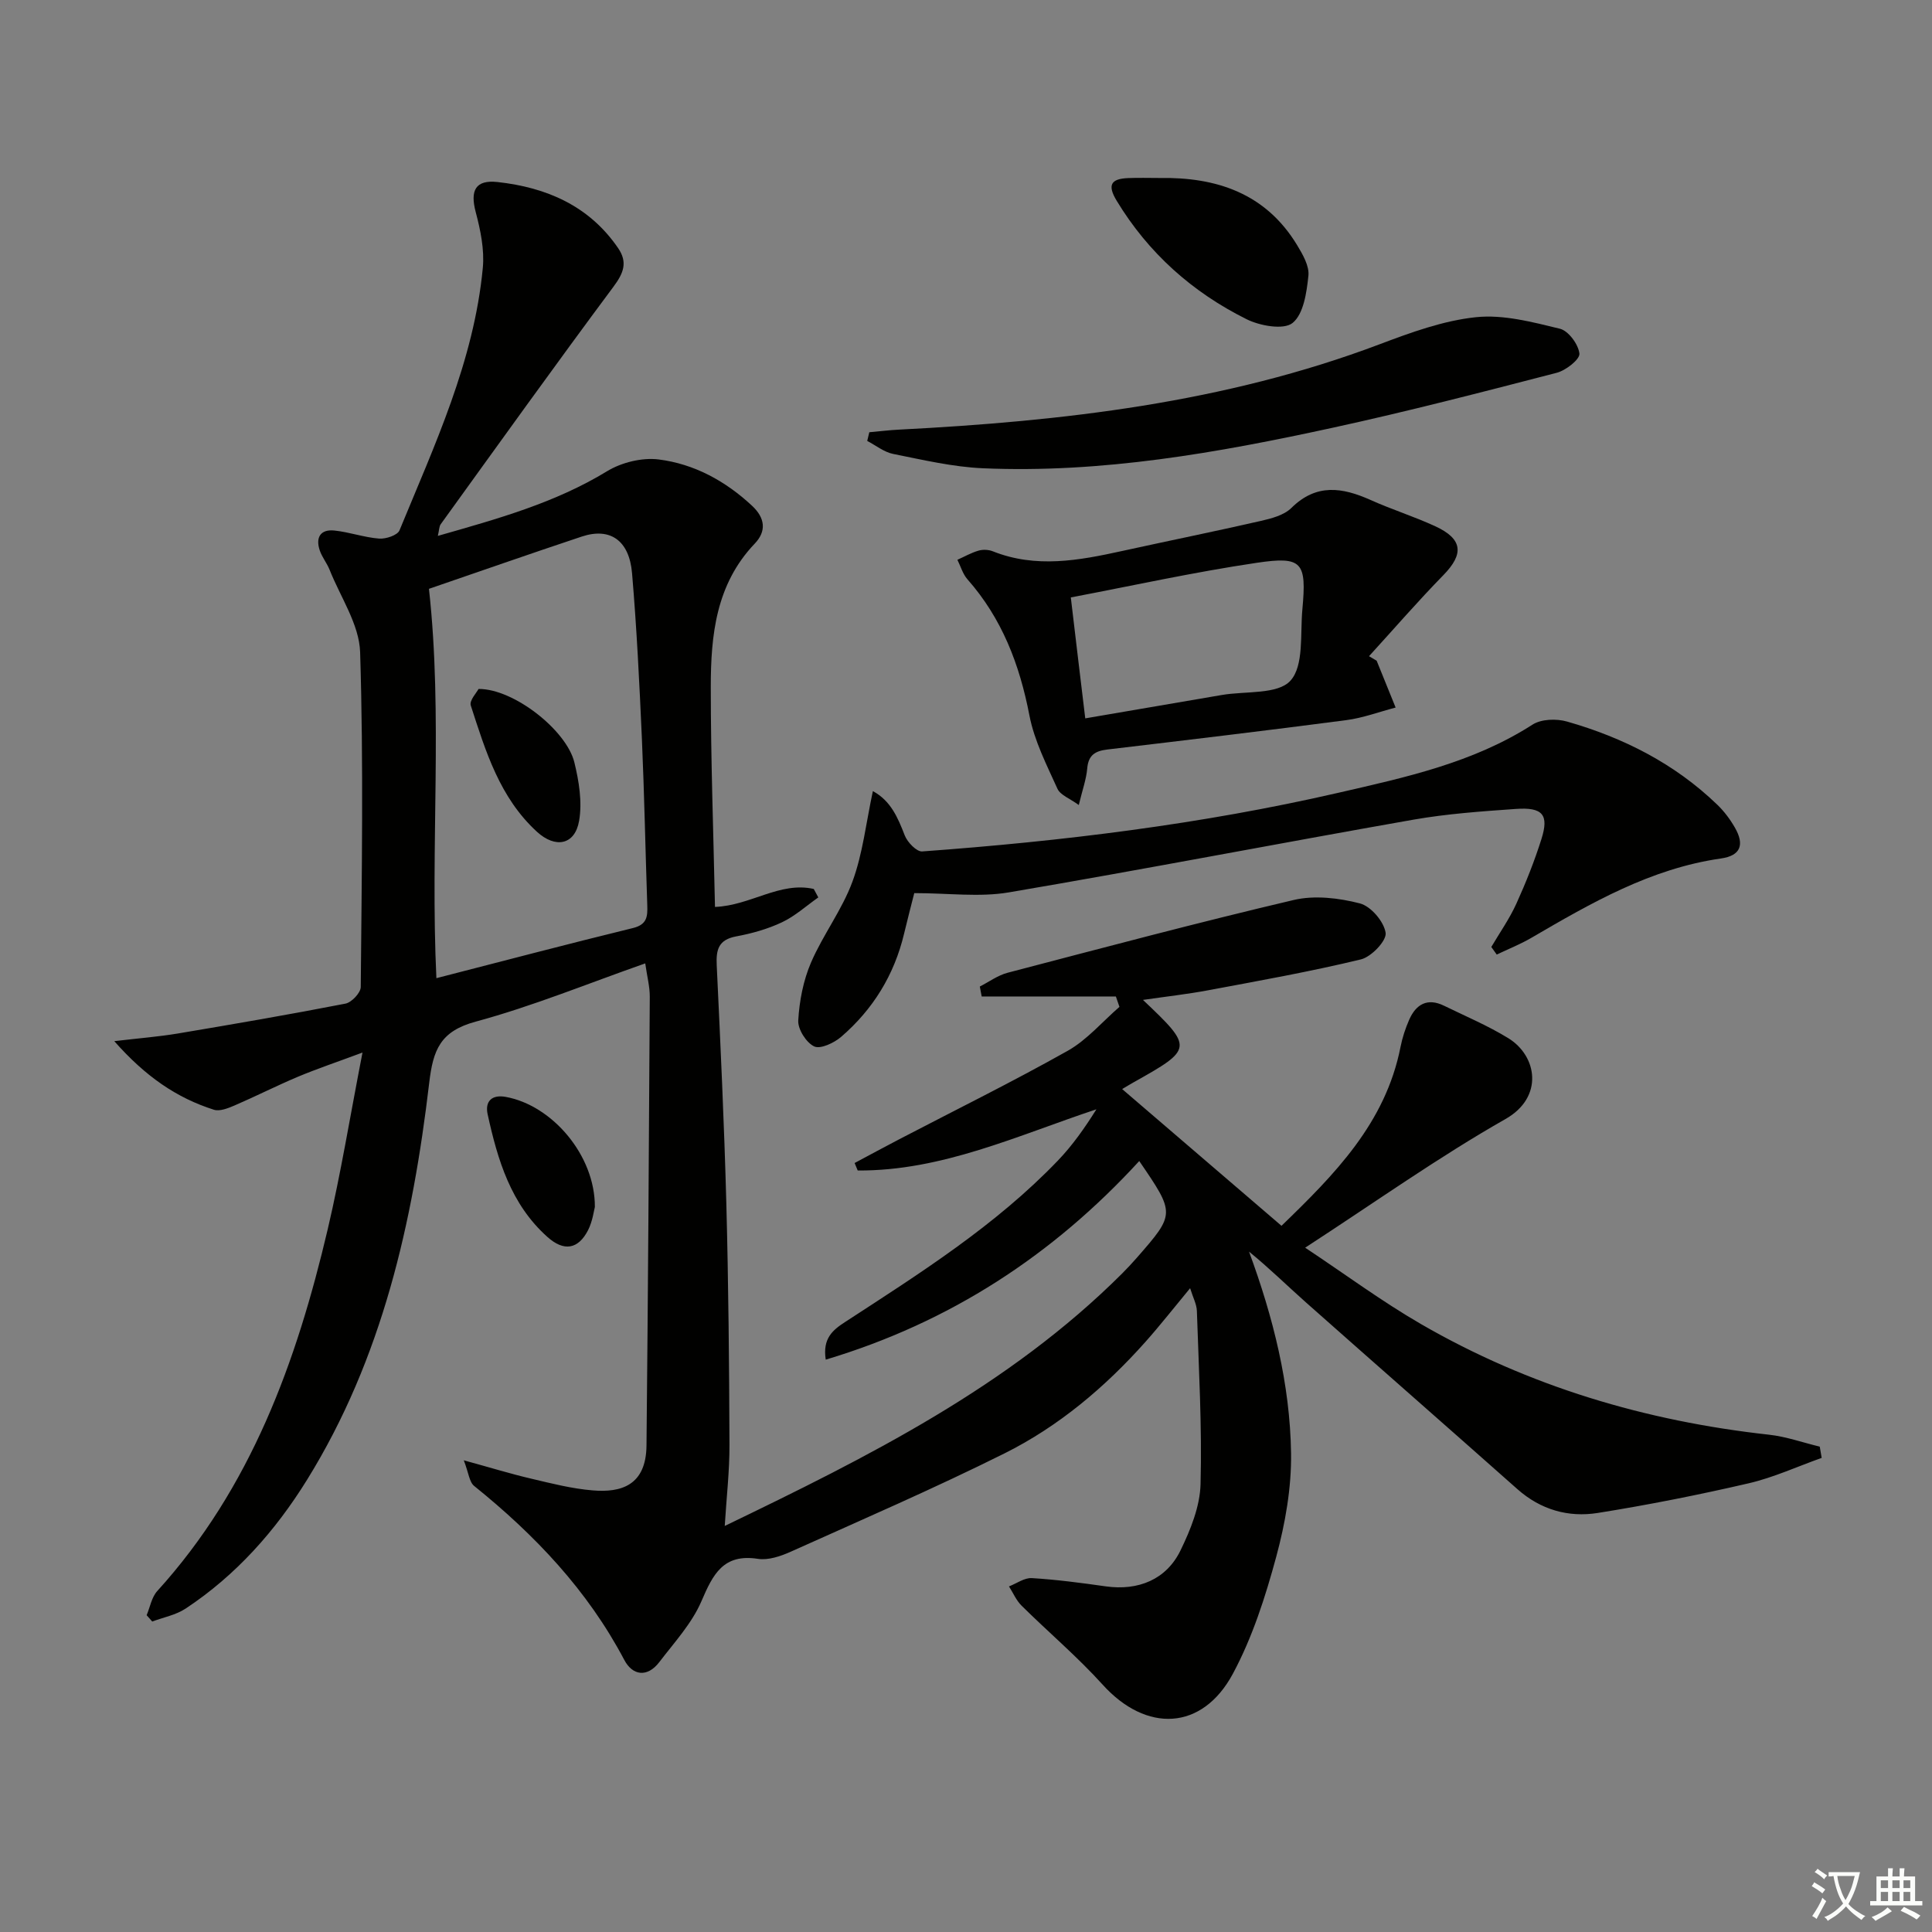 <svg enable-background="new 0 0 400 400" viewBox="0 0 400 400" xmlns="http://www.w3.org/2000/svg"><rect x="0" y="0" width="400" height="400" fill="#808080" stroke="none"/><path d="m377.9 391.2c-.2.3-.4.5-.6.8-.7-.6-1.4-1-2.2-1.5.2-.3.4-.5.5-.8.6.4 1.4.8 2.3 1.5zm-1.8 6.1c-.2-.2-.5-.4-.9-.6.4-.6.8-1.2 1.2-1.9s.7-1.3.9-1.9c.3.3.5.5.8.7-.7 1.3-1.4 2.6-2 3.7zm2.2-9c-.3.3-.5.5-.6.8-.6-.6-1.3-1.1-2-1.5.3-.3.5-.5.6-.7.6.5 1.3.9 2 1.4zm.3.2v-.9h2 4.5c-.3 1.3-.6 2.5-1 3.6s-.9 2.1-1.4 3c.4.5 1 1 1.6 1.4s1.2.8 1.9 1.1c-.3.2-.5.4-.8.8-.4-.3-1-.7-1.6-1.2s-1.2-1.1-1.6-1.6c-.5.6-1.1 1.1-1.7 1.6s-1.4.9-2.1 1.4c-.1-.3-.3-.5-.7-.8.6-.2 1.2-.5 1.9-1s1.4-1.1 2-1.8c-.5-.8-.9-1.6-1.2-2.5s-.6-2-.8-3.2c-.4.1-.7.1-1 .1zm2.5 2.7c.3 1 .7 1.7 1 2.2.3-.5.6-1.1 1-2s.6-1.9.9-3h-3.2-.4c.1.9.3 1.8.7 2.8z" fill="#fbfcfa"/><path d="m396.5 388.5v1.5 3.6h1.5v.9c-.4 0-1 0-1.7 0h-7.9c-.5 0-.9 0-1.2 0v-.9h1.3v-3.5c0-.7 0-1.2 0-1.6h2.4c0-.8 0-1.4 0-1.7h1c0 .3-.1.8-.1 1.7h1.5c0-.8 0-1.4 0-1.7h1c0 .3-.1.9-.1 1.7zm-8.2 9.2c-.2-.3-.5-.5-.8-.8.8-.3 1.4-.6 1.9-.9s1-.7 1.4-1.1c.3.3.6.5.9.8-1.6 1-2.8 1.6-3.4 2zm2.6-6.8v-1.6h-1.5v1.6zm0 2.7v-1.9h-1.5v1.9zm2.4-2.7v-1.6h-1.5v1.6zm0 2.7v-1.9h-1.5v1.9zm.2 2 .7-.8c.4.2.9.5 1.6.8s1.3.7 1.8 1c-.3.3-.5.6-.8.8-.4-.3-1.5-1-3.3-1.8zm2-4.7v-1.6h-1.4v1.6zm0 2.7v-1.9h-1.4v1.9z" fill="#fbfcfa"/><g fill="#010100"><path d="m377.16 301.84c-5.04 1.79-9.97 4.07-15.15 5.27-10.32 2.39-20.74 4.46-31.2 6.13-6.09.97-11.83-.65-16.66-4.94-14.56-12.92-29.21-25.74-43.78-38.66-3.91-3.47-7.63-7.14-11.77-10.5 5 13.58 8.49 27.42 8.7 41.74.1 7.16-1.2 14.52-3.08 21.47-2.24 8.28-4.93 16.66-8.96 24.17-6.36 11.84-17.94 12.25-26.96 2.28-5.23-5.79-11.24-10.87-16.79-16.36-1.11-1.09-1.75-2.65-2.61-3.99 1.58-.61 3.2-1.82 4.74-1.72 5.12.31 10.22.99 15.3 1.71 6.7.94 12.54-1.39 15.48-7.46 2.07-4.26 4.02-9.08 4.14-13.69.32-11.95-.37-23.93-.76-35.89-.05-1.38-.79-2.73-1.4-4.69-3.34 4.03-6.18 7.66-9.23 11.09-8.38 9.41-17.97 17.51-29.22 23.12-14.53 7.24-29.45 13.7-44.27 20.36-2.08.93-4.62 1.79-6.76 1.46-7.19-1.11-9.31 3.22-11.69 8.76-1.98 4.61-5.62 8.55-8.73 12.62-2.47 3.24-5.54 2.81-7.25-.45-7.61-14.43-18.52-25.9-31.08-36.02-1.01-.81-1.14-2.72-2.15-5.31 5.5 1.51 9.72 2.81 14 3.81 4.19.99 8.42 2.07 12.69 2.42 5.82.49 11.06-.97 11.14-9.3.31-30.97.51-61.94.68-92.9.01-2.1-.56-4.21-.94-6.91-11.87 4.16-23.29 8.86-35.11 12.06-7.35 1.99-8.82 5.87-9.62 12.7-3.41 28.87-9.7 56.99-25.29 82.16-6.56 10.58-14.7 19.76-25.14 26.66-2.01 1.33-4.59 1.81-6.91 2.68-.39-.44-.77-.87-1.16-1.31.71-1.68 1.03-3.71 2.19-4.99 19.42-21.38 28.85-47.48 35.3-74.91 2.72-11.57 4.62-23.34 7.2-36.59-5.51 2.05-9.51 3.39-13.39 5.02-4.42 1.86-8.7 4.04-13.11 5.94-1.33.57-3.05 1.26-4.26.88-7.7-2.45-14.14-6.85-20.63-14.2 5.26-.62 9.22-.93 13.13-1.58 11.6-1.95 23.19-3.94 34.73-6.19 1.28-.25 3.16-2.24 3.17-3.44.2-23.11.59-46.23-.13-69.32-.18-5.75-4.07-11.39-6.32-17.06-.55-1.38-1.55-2.59-2.03-3.99-.91-2.66.1-4.44 3.01-4.14 3.12.32 6.16 1.43 9.27 1.67 1.4.11 3.8-.69 4.22-1.7 7.25-17.63 15.42-35.03 17.25-54.34.36-3.79-.48-7.83-1.47-11.57-1.19-4.48-.05-6.72 4.54-6.21 10.12 1.12 18.94 4.91 24.94 13.67 2.01 2.94 1.16 5.15-.95 7.99-12.1 16.26-23.9 32.74-35.77 49.18-.34.47-.31 1.19-.6 2.42 12.4-3.54 24.27-6.82 35.04-13.39 2.99-1.82 7.22-2.86 10.65-2.44 7.37.92 13.84 4.45 19.36 9.59 2.73 2.54 3.01 5.27.57 7.83-8.05 8.42-9.11 19-9.11 29.72 0 15.11.55 30.22.87 45.51 7.37-.28 13.43-5.31 20.45-3.72.31.58.63 1.17.94 1.75-2.49 1.75-4.81 3.87-7.52 5.15-2.97 1.4-6.24 2.32-9.48 2.92-3.64.68-4.19 2.71-4.03 5.96.78 16.44 1.55 32.89 1.99 49.35.44 16.64.59 33.29.65 49.94.02 5.46-.62 10.92-.98 16.81 29.72-14.33 58.81-28.85 82.28-52.27 1.06-1.06 2.08-2.16 3.07-3.29 7.93-9.08 7.92-9.09.47-19.99-17.87 19.48-39.16 33.4-64.91 41.12-.68-4.4 1.44-6.13 4.02-7.8 15.49-10.08 31.14-19.96 44.05-33.42 3.03-3.16 5.57-6.78 7.97-10.61-16.36 5.43-31.98 12.78-49.42 12.67-.21-.52-.42-1.03-.64-1.55 3.09-1.65 6.17-3.32 9.28-4.94 11.63-6.06 23.41-11.87 34.83-18.29 4.01-2.26 7.17-6.02 10.72-9.1-.25-.72-.49-1.44-.74-2.15-9.26 0-18.52 0-27.78 0-.13-.69-.26-1.37-.39-2.06 1.91-.97 3.72-2.32 5.75-2.85 19.72-5.16 39.42-10.41 59.25-15.07 4.31-1.01 9.32-.42 13.69.71 2.28.59 4.99 3.77 5.33 6.1.23 1.62-2.96 4.97-5.11 5.49-10.45 2.53-21.07 4.42-31.65 6.4-4.33.81-8.73 1.3-13.48 1.99 10.45 9.91 10.41 10.14-1.95 17.07-.84.47-1.65.97-2.36 1.39 10.95 9.39 21.74 18.65 32.99 28.31 10.98-10.62 21.53-21.25 24.64-37.02.38-1.93 1.01-3.85 1.8-5.65 1.41-3.21 3.78-4.57 7.2-2.9 4.47 2.18 9.09 4.13 13.31 6.72 6 3.68 7.39 12.22-.57 16.74-13.85 7.87-26.89 17.16-41.48 26.64 8.36 5.55 15.91 11.15 23.99 15.82 22.3 12.89 46.49 20.08 72.05 22.9 3.55.39 7 1.63 10.5 2.47.13.78.26 1.55.4 2.33zm-286.81-99.32c13.74-3.53 27.19-7.08 40.7-10.38 2.94-.72 3.04-2.42 2.96-4.74-.39-11.47-.61-22.94-1.11-34.4-.51-11.45-1.07-22.9-2.04-34.32-.58-6.84-4.57-9.53-10.41-7.59-10.67 3.55-21.28 7.27-31.64 10.82 2.91 26.23.24 53.15 1.54 80.61z"/><path d="m308.76 196.06c1.75-2.97 3.76-5.83 5.18-8.95 1.98-4.36 3.76-8.84 5.2-13.4 1.59-5.03.27-6.62-5.28-6.23-7.11.5-14.27 1-21.27 2.23-27.93 4.91-55.78 10.3-83.74 15.05-6.08 1.03-12.49.15-19.56.15-.55 2.18-1.37 5.28-2.11 8.4-2.03 8.53-6.43 15.67-13.02 21.35-1.46 1.26-4.29 2.6-5.59 1.99-1.65-.78-3.41-3.56-3.3-5.38.23-4.04 1.04-8.25 2.63-11.96 2.48-5.76 6.44-10.93 8.59-16.78 2.14-5.81 2.81-12.15 4.23-18.74 3.73 2.03 5.17 5.5 6.6 9.18.55 1.41 2.45 3.39 3.61 3.31 28.98-2.11 57.78-5.62 86.15-12.14 13.92-3.2 27.88-6.2 40.2-14.11 1.81-1.17 4.97-1.27 7.16-.64 11.66 3.33 22.29 8.71 31.11 17.22 1.42 1.37 2.65 3.01 3.63 4.72 2.06 3.57 1.2 5.83-2.88 6.41-14.54 2.08-26.89 9.22-39.25 16.43-2.28 1.33-4.77 2.32-7.17 3.46-.38-.53-.75-1.05-1.12-1.57z"/><path d="m285.02 136.79c1.31 3.23 2.62 6.47 3.93 9.7-3.41.89-6.77 2.16-10.24 2.61-16.47 2.16-32.96 4.12-49.46 6.08-2.5.3-3.91 1.14-4.15 3.9-.19 2.26-1 4.46-1.75 7.59-1.84-1.35-3.82-2.05-4.42-3.37-2.23-4.94-4.79-9.93-5.8-15.18-2.03-10.53-5.67-20.07-12.83-28.18-.97-1.1-1.4-2.68-2.08-4.04 1.45-.65 2.86-1.46 4.38-1.9.9-.26 2.08-.21 2.95.14 8.94 3.56 17.84 1.9 26.76-.06 9.56-2.1 19.15-4.04 28.69-6.22 2.23-.51 4.83-1.18 6.36-2.69 5.18-5.12 10.56-4.27 16.41-1.65 4.39 1.97 9.02 3.42 13.39 5.44 5.7 2.63 5.96 5.73 1.69 10.1-5.31 5.43-10.29 11.19-15.41 16.8.52.31 1.05.62 1.58.93zm-60.33 11.94c9.37-1.6 18.82-3.22 28.28-4.84 4.9-.84 11.57-.06 14.2-2.96 2.82-3.11 2-9.65 2.47-14.73.9-9.82.03-11.09-9.49-9.67-13.02 1.93-25.9 4.78-38.45 7.16 1.06 9.02 2.01 16.9 2.99 25.04z"/><path d="m179.98 89.49c2.05-.18 4.1-.44 6.15-.54 33.9-1.74 67.42-5.56 99.5-17.67 6.46-2.44 13.18-4.9 19.96-5.61 5.67-.59 11.69 1.01 17.37 2.39 1.77.43 3.84 3.25 4.04 5.15.12 1.19-2.8 3.48-4.69 3.97-15.4 3.99-30.81 7.99-46.35 11.37-23.85 5.2-47.88 9.46-72.44 8.4-6.24-.27-12.45-1.74-18.61-2.97-1.89-.38-3.58-1.77-5.36-2.69.15-.6.29-1.2.43-1.8z"/><path d="m240.04 36.85c11.84-.21 22.01 3.19 28.5 13.88 1.17 1.93 2.57 4.34 2.35 6.37-.36 3.44-.99 7.92-3.28 9.77-1.84 1.48-6.75.6-9.52-.78-11.21-5.58-20.32-13.67-26.89-24.52-2-3.3-1.17-4.56 2.37-4.7 2.15-.09 4.32-.02 6.47-.02z"/><path d="m123.16 249.9c-.2.72-.46 2.92-1.4 4.78-2.07 4.04-5.04 4.44-8.41 1.43-7.6-6.78-10.32-15.97-12.39-25.41-.58-2.65.83-4.13 3.74-3.6 9.59 1.73 18.52 12.07 18.46 22.8z"/><path d="m99.08 142.64c7.32-.05 18.2 8.57 19.83 15.18.96 3.91 1.66 8.23.99 12.11-.87 5.05-4.93 5.76-8.73 2.28-7.72-7.07-10.63-16.68-13.7-26.15-.33-1.03 1.23-2.67 1.61-3.42z"/></g></svg>